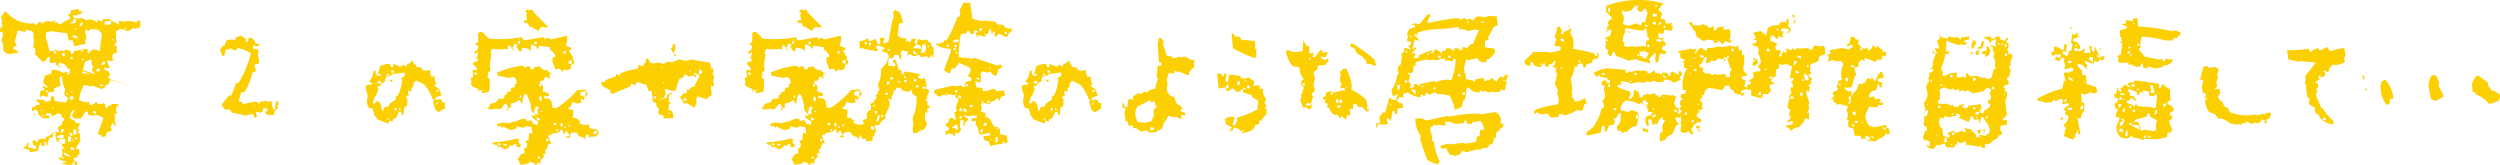 <svg xmlns="http://www.w3.org/2000/svg" viewBox="0 0 452.54 29.82"><defs><style>.cls-1{fill:#fccf00;}</style></defs><g id="レイヤー_2" data-name="レイヤー 2"><g id="レイヤー_1-2" data-name="レイヤー 1"><path class="cls-1" d="M12.16,29.82l-.84-.13.16-.28h.4v-.28a1.64,1.64,0,0,1-1.39-.56h.71l.12-.84L11.2,27h-.28l-.31.16.59-.28.56.12-.56-.68v-.28h.56l.12-.84-1-.13-.31.56h-.28l-.28-1.11.16-.44H9.65l-.15.84H8.94l-.41,1.4-1,.15v-.56H7.26l-.4,1.37-1.4.28-.15-.4-1.25-.41.69-.28.15-.56h.41L5,26.62l1.55.4v-.53L6,26.21l-.15-.71.55-.13v.28h.44L7,25.22l.71-.13.56.13v-.41l.56-.15.69-.56.71-.25.4.13V23.7L10.49,23l.71-.43.12-.69h.28v-.55h-.28L11,20.65l-.43-.15-1.11.56-.28-.56H8.38v.43h.56v.41l-1.12.12L7,20.78l-.28-.84-.56-.13v.28H5.87l-.13-.43.13-.28h.55V19h.71v-.44l-.43-.12L6.58,18h.28l1.24.13v.28h.56l.56-.28c-.09-.46.06-.74.43-.84l.28,1,2,.28.43-.81-.71-.56v-.43l.16-.56a5,5,0,0,1-.56-2.36h-.43v1l.15.69-1.14.4-.13.71H8.81l-.28,1-.71-.41-.56.41v-1l.15-.28H8V15.9H7.69v-.28H8l.56.28v-.28l-.71-.53v-.43l.28-1,1.12-.28.15-.71a2.67,2.67,0,0,1,2,.56l.84-.28-.12.56h.4l.15-1-.43-.13L12,11.89h-.28v-.28l-1-.28-.16.56.59.13-.28.15-.71-.43v-.41H9.78l-.69.13-.15-.41.15-.71H8.66l-.41.71-.56.13L6.3,9.78l.12-.4L6.3,8.69H6A5.58,5.58,0,0,0,6,6.46l.12-.41a1.51,1.51,0,0,0-1.52-.56v.28H4.34L3.22,5.49,2.67,7.57l.4.84c-.45-.1-.68,0-.68.41l.83.43v.28l-1.39.25-.71-.12L.56,9.1A2.85,2.85,0,0,0,.28,7.3l.28-1L.43,5.77H0V5.49l.15-.56H.43V4.5L.28,4.22l.15-.53L.15,3.13l.69-1h.28A5.86,5.86,0,0,0,6.3,4.22l.12.28H6.7l.16-.4.55-.16v.28h.28l.69-.4,1,.12.68-.25.56.69H11l.56-.44,1.12-.53V3h-.28V2.57l.43-.15V1.86l1.4-.28V2h.56v.41l-1.12.43-.43-.15v.43l.84.28.43-.15.68.15.44.28.4-.15a2.06,2.06,0,0,1,1.55.56l.13-.56.71.4.13-.4,1-.13,2,1.09V4.22l-.15-.4h.56l.28.12a3.54,3.54,0,0,1,2.38.16L25,3.69l.4.13V4.93l-1,.28-.28-.15-.59.43-.4.13-1.27-.41-.84.41L21,7.14l.13.43-.56.69h.56V9.53l-.69.25-.15.84h.28v.28l-.56.15-.56-.15v.43l.44,1h-.44l-.55-.13v.41l.71.28.4.83h-.4v.41h.28v.56l-.28.56-.44.15-.27.53-.56.16-1.53-.56-.43.12-1-.25L15,15.5v.28a6.49,6.49,0,0,0-.69,2.36l1.24.4.56-.12.15.56h.41l.84-.56.15.4h.56l.56-.12.28.12v.71h.4l.16-.43h.55v-.28h1.25v.28l-.41.28v.71l.13.28-.13.28h-.28v.28l.13.41-.13.4.28,1h-.28l-.15-.43h-.28l-.28.84.28.43-1,.41-.16.68-.68.15-.15-.43h-.56V24.1l1-2.76-1.27-.56-.56.15-1-.15v-.56h-.44l-.28.43-.55.81H13.43L13,20.93l.56-1h-.28a1.57,1.57,0,0,0-.56,1.52l.84.43.15.41h.69v.28l-.41.84h.41L14,24.1h.41l.15,1.27-.84,1.53.56.12.13.84-.41.28v.43h-.56l-.15.41.71.43v.41h-.56l.13-.56h-.28l-.28.56ZM6,20.78l.4-.28v.28Zm1.8-.69-.28-.28v.28Zm.43,1.09-.56-.53v.28Zm.13,5.16v-.69H8.1L8,26.34Zm4.9-16.68.15-.41,2.36-.43.16.43-.16.41h.28L16.63,9h.84l.56.28.43-3.2-.71-.71-1.4-.13-.13.28-.43.13V5.34h-.28l-.12.56.28.84-.28.68.12.56h-.4l-1.68.43V8.13l-.28-.83h-.71l-.28-1.25L9.22,5.62l-.56.28-.28-.13-.13.84q.4,1.36.69,2.64H9.5L10.05,9l.72.28.43-.15.4.15L11.76,9H12l.83.28v.53Zm-4.47,7-.43-.43v.56Zm1,3.05-.28-.28v.28Zm.43-10V9.25H9.78v.41Zm0-5.56V3.82H9.93V4.1Zm1.27,20.84v-.56h-.56l-.59.28v.28Zm-.16-1,.28-.56-.4-.13-.28.81Zm.28-13.76.16-.56-.44-.13-.12.53Zm0,18.48v-.28h-.28v.28Zm1-.28v-.28l-1-.56V28ZM12.44,17l-.4-.13v.28Zm.43,8.63v-.84l-.56-.15v1ZM13.71,4.1V3.41h-.43v.41l-.69.4h.69ZM13.28,18v-.56h-.56l-.13.56ZM13,24.66l.15-.4L12.59,24v.4Zm.15-13.89v-.43h-.43v.28Zm.28,16.41v-.41l-.56-.15-.15.4Zm-.15-10.57-.41-.15v.28ZM14,7V6.61l-.84-.28v.41Zm-.43,18.63-.41-.43v.28Zm.15-1.27.13-.4-.13-.56h-.43v1Zm.13-11.8-.41-.41,10.19,3.47ZM14,5.34l-.43-.28v.28Zm.13,19.75-.56-.28v.41Zm.71-20.44L15,4.1h-.28l-.41.68ZM15,9.38V9.1h-.28v.28Zm.15,1.52v-.28h-.28v.28Zm2.08,2.51-.56-.55v-.41l.28-.56h-.28l-.13-.84.13-.28h-.28l-1,.41c-.19.75-.38,1.44-.56,2.08Zm.15,7.24v-.43l-.56-.13v.28ZM18,12.86l.15-.41H17.9l-.43.13V13Zm.84,2.64-.69-.28v.4ZM19,11.61v-.43h-.43l-.28.56h.28Zm.4-7.11.71-.12V3.82H19l-.15.56Zm1.27,2.8L20.26,7V7.3Zm2.24-2.09-.28-.28-.15.41Z"/><path class="cls-1" d="M46.24,21.34,46,21.18l-.13-.53h-.28l-1.09.28L42,20.37l-.41-.56h-.84l-.53-.56v-.43l1.22-1.52h.4a10.39,10.39,0,0,0,.84-2.21l.53-.15a18.22,18.22,0,0,0,2.21-5.28,7.58,7.58,0,0,0-2.46-1l-.15.41h-.53l-.69-.41V9h-.28l-.41-.15-.28,1.24h-.4L39.81,9l.54-.71h.27l.41-1,1-.16.53.16.15-.56.94-.28.84.56v.55h.41L45,6.86h.43a1.35,1.35,0,0,1,.82,1l.68.13v.28l-.56.15-.28-.15-.25-.13v.69l.94.15v.41l-.13.56.28,1.11-.15.56c-.46-.1-.69,0-.69.41l.28.84-.68.28a12.37,12.37,0,0,1-1.37,3.47l-.69.13-.41,1.52.69.28v.28h.41a5.66,5.66,0,0,1,2.21-.4l.4.4.13-.4,1.09-.16.41.16.56-.16.27,1.4.41.15.13-1.39.43-.16v.56l-.15.43.15.41c-.56.1-.79.47-.69,1.12H48.29V20.5H48v-.41l.41.13v-.56l-.69-.13-.27.84h-.41l-.69-.15v.28l.16.56Zm0-2.09L46,19v.27Z"/><path class="cls-1" d="M70.31,22.4l-2.09-.84-.12-.4L67.82,21l-.41-1.4h-.56a1.92,1.92,0,0,1-.4-1.52l.12-.71-.4-1.55.15-.41,1-.15V15l-.44-.13v-.28a2.31,2.31,0,0,0,.69-1.67l.43-.16v.72h.41l.4-1.55,1.37-.41.44.13.12.43.41.13v-.56h.28l1,.43.69-.43v.28h.56v-.28l.81-.41V11h.28l.15.69h.41v.43l1,.13.13.43.56.12.81-.12L78,13.87h.28l.41-.13a1.71,1.71,0,0,0,.43,1.53h-.43v.28l.83.56.41,1.14-1.09.4v.44h.28l.25-.16.43.16.26-.16-.13.56.69.15-.13.56.13.41-.41.15-.84.56-.53-.43-.43-1.4.15-.56h-.28a7,7,0,0,0-1.52-2.66l-1.38-.69-.53.41v.56l-.43.43.15.56-.68-.15v.71l.25.15-.53.13-.15.43h.27v1l-.12.43-.41.13-.15,1.4h-.28l-.13-.56h-.4l-.56,1.12-.56.27V22l-.69-.16ZM69.47,20v-.56l.84-.15.28-.56,1-.68.13-.71H72a8.48,8.48,0,0,0,.81-2.95L72.64,14l.56-.15.13-.4-.13-.28h-.28l-2.08.28v.27l-.94.13-.28,1-.68.28v.41h-.56v.28l.12.28-.4,1.14a2.06,2.06,0,0,0-.56,1.52h.28l.28-.4h.4A1.87,1.87,0,0,1,69.06,20Zm-.53-6.3v-.27h-.72v.27Zm0,1.4v-.43h-.56v.43Zm1.65-1.55L70,13.31v.43Zm0,8-.44-.12v.28Zm.25-6.7-.41-.43h.28l.41.15Zm.43-1.67v-.44h-.43v.44ZM71.8,20v-.43h-.4V20Zm.84,0-.4-.56v.41Zm6.48-1.12.25-.55-.53.55Zm.25-2.26v-.4H79v.4Z"/><path class="cls-1" d="M87.27,16.89l-.13-.56h-.43v.28l-.25-.15.25-.28-1.22-.56-.28-.4.13-.28-.13-.84.41-.13v-.56l-.13-.71h.81v-.4l-.68-.69v-.28l.84-.28v-.43l-.56-.13h.4l.28-1H86.3l-.12.25H85.9v-.4L86.46,9l.12-.71L86,8l.56-.41V5.9l.69-.13L88.51,7a21.43,21.43,0,0,0,5.92-.28l.4.56h.28l3.18-.56.25.12v.28h.28V6.86h.43l.41.28,3-.68v1l-.28.84.84.28h.13V9.1H103v.28l.41.28v.28l.27.28v.55l.28.41-.15.43-.4.13-.13.71-.56.25-.56-.12-.41.4-.4-.53h-.41l-.43.13-.53-1.53.12-.71h.41v-.4l-.68-.84h-.28V8.54L97.6,8.26,97.32,9l-.15-.43-.41-.28L96.21,8l-.13.71.13.56a2.14,2.14,0,0,0-1.78-.56v.56H94l-.56-.84.28-.28-.56-.28-.4.84.4.41H92.9l-.53-.84h-.43V9.1l-.25-.28a7.68,7.68,0,0,1-2.62,0l-.28.71.13.41-.28,1.8.15.84-.15.4h-.28v.43l-.13.69.41.15v1.81l-.13.55Zm-1-3.35v-.4h-.4v.4Zm1.37,2.92-.25-.28v.28Zm6.61,13.36-.54-1,.54-.84.71-.28v-.27L94.83,27l.56-.4v-.56l-.28-.56.56-.13.13-1.27h.28l.28.16V24l-.15-1-1-.15-.53.28-1.12-.28-.13.43-1,.28L91,22.86v.28l-.68-.41v.41l-.41-.69L91,22.17l1,.13a11.55,11.55,0,0,0,2.61-.84l.69.16v.27h.28l.56-.15.4.71.84.13V22l-1-.68-.15-.41h.27l.41.13v-.28a1.79,1.79,0,0,1-.81-1.8l-.69-1.81L95,17a3.63,3.63,0,0,0-.44,1.68h-.27l-.13-.56h-.28a1.82,1.82,0,0,1-1.37.56l-.13.55h.41l-.84.41v.43l-.25-.15.25-.56-.25-.56h-.28l-.69.84-.43.15L90,19.66l-1.12.15-.69-.15.41-.41.15-.43,1-.28.53-.68h1V17.3l.44-.28.12-.41h.56l.13-.71.68-.12v-.56h.28v-.69l-.4-.56h-.44l-.53.13-2-.41-.16-.55a16.13,16.13,0,0,1,4.67-1.25l.56.41.13-.28h.56l.28.56h.4l.16-.41,1-.15a1.38,1.38,0,0,0,1.5.68V13l.69.28-.41.15v.69l.13.28L99.1,14l-.41-.15-.28.71-.68.13v.43l.56.41v1.11a1.49,1.49,0,0,1,1.09.41v.28l-.41.15-.43-.15v.56a1,1,0,0,1,1.25.4l.27,1.27h.69a17.33,17.33,0,0,0,3.71-3.2l1.52-.15.41.84-.69,1-.56-.15v.28l.15.4-.83.16-.82-.28-.27.68-.56.56.56.15h.4v1l-.13.4,1,.28v.28h.53l-.25.15v.41l1,.28.69-.13.13.69,1.37.28.28.68-.56.56H107l-.28.28-.13-.56-.43-.12-.41,1-.13-.41-.83-.27-.28-.56-.41-.13c-.54,0-.86.18-1,.53l.15.43h-.69v-.27H103v-.28l-.28-.56h-.41v.4H102l-.15-.68h-.4l-.28.43-1.37.25v.28h-.54v.28l.54,1.27h-.54l-.28,1h-.28v.56l.13.27h-.53V28l.25.28-.68.69v.71l-.54-.28-.15.41h-.41v-.28l-1-.28v.28l-.56.15Zm-3-2.8a1.17,1.17,0,0,0-1.21-.4v-.41H89.6l-.4-.15v-.28a20.59,20.59,0,0,0,4.26-.69l.69.13-.28.15v.41l.41.43-.13.41h-.69l.13-.41-.53-.15-.16.28h-.68v.28l-.69.4Zm-.68-.68v-.41h-.41v.28Zm1.12,0v-.28h-.56v.28ZM94.15,7.85V7.42h-.28L93.74,8Zm.13-.55L94,7V7.3Zm0,10.43.15-.43h-.28l-.13.43ZM97.45,5.62l-1.37-.84-.28.15-.13-.71-.84-.12V3.69h.56V3.41l-.15-.56.15-.56L95,2l.53-.28.41.13.43-.13.28.56,2.61,2.64H97.86Zm-.13,15.16v-.84l.28-.56L97,19.25l-.4,1.25ZM97.17,8V7.57h-.41V8Zm.56,13.76v-.28l-.56-.28v.56Zm0,7v-.41h-.41v.28Zm.13-13.08.15-.4H97.6v.4Zm.27,2.52L98,17.45h-.28l-.13.41.13.4Zm.16,1.95-.43-.15v.28Zm1,5.41v-.41h-.43v.41Zm1.37-2.92v-.41h-.43v.41Zm.28,1.12.13-.41h-.28l-.13.41Zm.81-.84.13-.56-.4-.13v.69Zm.69-13.2V9.25H102v.41Zm0,13.48v-.28h-.28v.28Zm1-11.53.12-.71H103l-.15.43Zm-.13,11.12-.28-.28-.15.41Zm2.61-5,.13-1.27h-.41l-.55.15v.69h.4ZM108,24.26V23.7h-.41l-.28.56Z"/><path class="cls-1" d="M120.12,21.46v-.53l-.94-.28v-.56l.13-.43-.41-.28-.15-.84h-.53l-.28-2.08h-.53L117,15.37l-1.77-.56-.13.56h-.28l-.53-.28-.15.53L110.83,17l-.28-.13-.13-.56-.83-.43-.54-.28-.28-.68.82-.13v-.28l1.93-.71v-.41l.68.28.13-.43a16.17,16.17,0,0,1,3.15-.81l.12-.71.84.28.13-.56h.28l.12-.84h.28l.56.84h.94l.43-.13.94.28a1.47,1.47,0,0,1,1.09-.43l.44.15,1.22-.56,1.24.28,1.22-.28a18.49,18.49,0,0,0,3.15.56l.28,1.12h.4L129,13.54l.25.15V14l-.13.41.13,1.24-.53-.12v.56l.12,1.11-.81.56V18l-1.78-.56L126,18l.13.41-.41,1.11-1.62-1L124,19,123,17.45h.4c.09-.47.4-.66.94-.56v-.71h.28l.28.15V15.9l.81-.28.16-.4.81-1.53-1-.55v.4H126V14h-.28v-.28h-.4l-.54.13-.83-.41-.28.56-.66.28a11.28,11.28,0,0,0-.69,2.08l-.43.13-1.5-.4v.4l.15.43-.43.84h.56l.13-.71.84-.28V17l-.56.15v1.37h.28v.28h-.28L121,19.94l.69.15.25,1.25Zm-1.37-3.6v-.41h-.4v.28Zm.15-1.12-.28-.13v.28Zm.82,1.4-.28-.28v.28ZM120,12.3l-.28-.28v.28Zm.28,5.56-.41-.13V18Zm0-2.77-.28-.28v.28Zm.93,5.56v-.43l-.25.43Zm1-10.43-.81-1.53h.28l.12-.71h.41V9.1l-.28.56.56.4Zm2.06,8v-.4h-.56v.4Zm.81-5.28-.26-.28V13Zm1.93.43.13-.55-.54-.28-.15.83Z"/><path class="cls-1" d="M136.86,16.89l-.13-.56h-.43v.28l-.26-.15.26-.28-1.22-.56-.28-.4.13-.28-.13-.84.41-.13v-.56l-.13-.71h.81v-.4l-.68-.69v-.28l.83-.28v-.43l-.56-.13h.41l.28-1h-.28l-.13.25h-.28v-.4L136,9l.13-.71L135.61,8l.56-.41V5.9l.69-.13L138.1,7A21.45,21.45,0,0,0,144,6.74l.4.56h.28l3.17-.56.26.12v.28h.28V6.86h.43l.41.28,3-.68v1l-.28.84.84.28H153V9.1h-.4v.28l.4.28v.28l.28.28v.55l.28.41-.15.43-.41.13-.12.71-.56.25-.56-.12-.41.4-.4-.53h-.41l-.43.13-.53-1.53.12-.71h.41v-.4l-.69-.84h-.28V8.54l-1.9-.28-.28.71-.15-.43-.41-.28L145.79,8l-.12.71.12.56A2.11,2.11,0,0,0,144,8.69v.56h-.41l-.56-.84.28-.28-.56-.28-.4.84.4.41h-.28L142,8.26h-.43V9.1l-.26-.28a7.63,7.63,0,0,1-2.61,0l-.28.71.13.41-.28,1.8.15.84-.15.4H138v.43l-.13.69.41.15v1.81l-.13.55Zm-1-3.35v-.4h-.41v.4Zm1.37,2.92-.25-.28v.28Zm6.6,13.36-.53-1,.53-.84.71-.28v-.27l-.15-.44.56-.4v-.56l-.28-.56.56-.13.13-1.27h.28l.28.16V24l-.16-1-1-.15-.54.28-1.11-.28-.13.43-1,.28-1.53-.71v.28l-.68-.41v.41l-.41-.69,1.09-.28,1,.13a11.55,11.55,0,0,0,2.61-.84l.69.16v.27h.28l.56-.15.4.71.84.13V22l-1-.68-.16-.41h.28l.41.13v-.28a1.76,1.76,0,0,1-.81-1.8L145,17.17l-.41-.15a3.74,3.74,0,0,0-.43,1.68h-.28l-.12-.56h-.28a1.84,1.84,0,0,1-1.37.56l-.13.55h.41l-.84.41v.43l-.26-.15.26-.56-.26-.56H141l-.68.84-.43.15-.26-.15-1.11.15-.69-.15.41-.41.15-.43,1-.28.54-.68h1V17.3l.43-.28.13-.41H142l.13-.71.68-.12v-.56h.28v-.69l-.41-.56h-.43l-.53.13-2.06-.41-.15-.55a16,16,0,0,1,4.67-1.25l.56.41.13-.28h.56l.28.56h.4l.15-.41,1-.15a1.37,1.37,0,0,0,1.5.68V13l.68.28-.4.15v.69l.12.28-.4-.41-.41-.15-.28.71-.68.13v.43l.55.41v1.11A1.49,1.49,0,0,1,149,17v.28l-.41.15-.43-.15v.56a.94.94,0,0,1,1.24.4l.28,1.27h.69a17.28,17.28,0,0,0,3.7-3.2l1.53-.15.4.84-.68,1-.56-.15v.28l.15.4-.84.16-.81-.28-.28.68-.56.56.56.15h.41v1l-.13.4,1,.28v.28h.53l-.25.15v.41l1,.28.69-.13.12.69,1.37.28.28.68-.55.56h-.82l-.28.28-.12-.56-.43-.12-.41,1-.13-.41-.84-.27L154,24l-.4-.13c-.54,0-.86.18-1,.53l.16.43h-.69v-.27h.41v-.28l-.28-.56h-.41v.4h-.28l-.15-.68H151l-.28.43-1.37.25v.28h-.53v.28l.53,1.27h-.53l-.28,1h-.28v.56l.13.27h-.54V28l.26.28-.69.69v.71l-.53-.28-.15.41h-.41v-.28l-1-.28v.28l-.56.15Zm-3-2.8a1.18,1.18,0,0,0-1.22-.4v-.41h-.43l-.4-.15v-.28a20.59,20.59,0,0,0,4.26-.69l.69.13-.28.15v.41l.4.43-.12.41h-.69l.13-.41-.54-.15-.15.28h-.68v.28l-.69.4Zm-.68-.68v-.41h-.41v.28Zm1.11,0v-.28h-.56v.28Zm2.47-18.49V7.42h-.28l-.13.56Zm.12-.55L143.61,7V7.3Zm0,10.43.16-.43h-.28l-.13.43ZM147,5.62l-1.37-.84-.28.15-.13-.71-.84-.12V3.69H145V3.41l-.15-.56.15-.56L144.57,2l.54-.28.4.13.44-.13.27.56,2.62,2.64h-1.4Zm-.13,15.16v-.84l.28-.56-.56-.13-.41,1.25ZM146.76,8V7.57h-.41V8Zm.56,13.76v-.28l-.56-.28v.56Zm0,7v-.41h-.41v.28Zm.12-13.08.16-.4h-.41v.4Zm.28,2.52-.12-.69h-.28l-.13.41.13.4Zm.15,1.95-.43-.15v.28Zm1,5.41v-.41h-.43v.41Zm1.37-2.92v-.41h-.43v.41Zm.28,1.12.13-.41h-.28l-.13.41Zm.81-.84.13-.56-.41-.13v.69ZM152,9.66V9.25h-.41v.41Zm0,13.48v-.28h-.28v.28Zm1-11.53.13-.71h-.53l-.16.43Zm-.12,11.12-.28-.28-.16.41Zm2.61-5,.13-1.27h-.41l-.56.15v.69H155Zm2.18,6.53V23.7h-.4l-.28.56Z"/><path class="cls-1" d="M157.5,25.93V25.5h-.28l-.41.15-.12-.56h-.28l-.28.13-.43-1,.15-.41L155.7,23l.83-.71h-.28v-.56l.69-.28v-.53l-.13-.28.56-.71h.28v-.69l-.15-.43.68-.28.16-.53h.28v-.56l-.16-.28.43-.15v-.56h.28v-.28l-.28-.81a4.84,4.84,0,0,0,.56-2.79l1.09-1.25.16-.71.25-.4-.41-.69c-.55,0-.87-.19-1-.56h.56V8.69a2.8,2.8,0,0,0-1.52-.43v.28l.4.71A11.88,11.88,0,0,1,156,8.69l-.4.13V7.42a2,2,0,0,0,1.52-.56l.13.56h.43l.81-.4.43,1h.41V7.3l-.13-.44h1l-.43,1H160l.83-.28.69-3.88.28-.56-.13-1,.54-.41V2l.55.13a5.37,5.37,0,0,1,.69,2l-.69.12-.28,2.11a1.51,1.51,0,0,0,1.53.53v.56l.84.15L165,7h.71V7.3l-.15.55H166l.13-.71h.41l.43.16.81-.16.43.56h.28l.26.84H169v1.68l-.27.12V9.78l-.54.71h-.28v-.27h-.28l-1,.12-.15-.4h-.28l-.69.28-.84-.44-.53.28.28-.68-1.12-.28-.28.56.16.4-.16.84.16.43-.56-1.39h-.69l-.28.55-.84.13v1.27l1.25.13v-.56l-.41-.13V10.9l.41-.13a6.37,6.37,0,0,1,.56,1.81l.56.12v.71h.4l.13-.43h.43l2.34.43v.28h-.28v.41l.83.28.16-.56.53,1.27-.13,1,.56.12v.56a1.14,1.14,0,0,0-.28,1.12h-.28v.4h.28v.84h.41v.43h-.41v.84h-.43v1.37a.69.69,0,0,1,.28.84l-.41.84-1,.28-.15.28-.82.12-.15-1,.15-.56-.15-1.24a7.54,7.54,0,0,0,.71-3.89l-.71-.43-.12-.69h-.28l-.16.28h-.4l-1-.28-.12-.43h-.84l-.15.43-.41.13V17a.9.9,0,0,0-.28,1h-.28l-.41-.15a1.94,1.94,0,0,1,.28,1.39l-.83,1.68.15.41-.84.68-.28.56-.84.15v.41l.28.71h-.28l-.12.81h-.28v.84h-.41Zm-1-1.55-.4-.4v.28ZM156.94,8V7.7l-.41-.13V8Zm.71.15V7.7h-.28l-.15.56Zm.53,15.44v-.71h-.53v.43Zm.16-4.32V19h-.28v.27Zm.4,1.4v-.56h-.4v.41Zm.28,1.24.28-1h-.41L158.62,22Zm.84-.71v-.4h-.28l-.13.4Zm.84-4v-.43h-.43v.43Zm.25-2,.15-.41h-.56v.56Zm.15-6V9l-.4-.15V9.1Zm.56,5.13V14h-.56v.41Zm1.53.71-.72-.43v.28Zm1-.84-.56-.56v.41Zm-.15.69.15-.41h-.43l-.13.41Zm1.95-5V9.66l-.71-.56v.56Zm.69-1V8.26L165.8,8v.28l-.41.15v.28Zm-.84,5.84v-.43h-.41v.43Zm.41,1.09v-.4h-.41v.4Zm1.24-6.37.15-1-.15-.41H167l-.27,1.53Zm0,6.65v-.4H167v.28Zm0-8.2V7.7L167.2,8Zm.71.56V8.26h-.28v.28Zm11.05,18-.26-.84-.83-.28-.16-.71,1.25-.12V24.1h-.41l-1.52.28-.41-1.52-.28-.13v-.84h-.28l-.4.13-.16-.56,1-.12v-.41h-1l-.55.13-.69-.28v.28l.69.4v.28l-.54.43v.56h-.28v-1h-.56l-.12,1.12.25.71-.68.69V24H173l-.13.56h-.28l-.13-.28-.83-.16-.16.28h-.28V23.7l.56-.13v-.43l-.56-.41v-.28l.56-.43v-.56l.56-.12.69.4v-.4l-.28-1,.43-.15v-.28l-.15-.41.55-1.67-.55-.13V17.3L171.46,17v.28l-1-.13v.28h-.81l-.16-.43-.4-.13v-.56l3.45-.83.41.12,1.24-.12v.28h.43v-.56l.28-.41.81-.15.16-.41-.71-.56a1.17,1.17,0,0,0,.43-1.39l-2.09-1v.28l-.68.84h-.56l-.28.81h-.4l-.69-.56,1.24-3.32L172,8.82a4.67,4.67,0,0,1-2.49-.69V7.85h.28l.41.13V7.7h.56l.15-.4h.41a17.54,17.54,0,0,0,1.93-4.17L173.7,3l.12-.69-.12-.43.68-1.37h1.25l.4,2.92,1.81.41.4-.13,2,.25.25.44,1.12.12a1.17,1.17,0,0,0,1.52.56v.56l-.4.28-.44.71h-.4l-1.12-.56-.53.69L180,6.18l.16-.41h-.43v.28h-.28V5.34h-.41l-.13.71-.43.13-.13.43h-.27l-1-.28v.28h-.28l-.15-.71H177V5.62l-.56-.13-.25.69h-.28l-.28-.13-.16-.43h-.4l-.13.43-1,.13a21.73,21.73,0,0,0-.41,4.16l2.49.28.41-.13,4.16,1.4.56-.28.13.41h.41l-1,.56-.28,1.11H180l-.55-.43V13h-.28l-.41.16-1-.28-.28.55.12.69-.12.84-1-.28.28,1.12,1.09.12v.56h.84l1-.4.55.12v.28h.28l1.25-.13.12,1-.68.15-.41,1c.09-.46-.06-.69-.43-.69l-.41.53a.65.65,0,0,0-.83.56l-1-.28-.56.16V19l.16.68-.28.43,1,.41-.13.56.82.4L180,23h.69v.28H181v1l1.24.28.16,1.24-.44.15-.4-.43-.13.56A6.09,6.09,0,0,0,179.21,26.49ZM171.46,17l-.28-.28V17Zm.28-8.48V8.13h-.4v.28Zm1.68,14.88-.15-.84H173l-.69.56.69.15v.28ZM172.86,7.7l.68-.13V7.14H173l-.41.16v.4ZM173,9.1V8.69h-.41V9.1Zm.15-.56V8.13h-.28l-.15.41Zm.13,8.2v-.41h-.41v.41Zm-.13.56-.28-.28v.28Zm.13-7.64V9.38H173v.28Zm.68,8.2V17.3h-.53v.28Zm.15,2.36v-.41l-.15-.43-.41.56Zm0,1.24v-.4h-.4v.4Zm.84-1.09v-.56l-.56-.28v.56Zm.26-4.75v-.4h-.41v.4Zm.55-4.44-.28-.28v.28Zm.28,8.2V19h-.4l-.16.4Zm1.25-4.85v-.28l-.56-.28v.28Zm.4-9,.16-.43h-.56v.56Zm.16,18.36.12-.43-.4-.13-.13.69Zm.12-5.31v-.28h-.28v.28Zm.56,4.19.15-.43-.43-.13-.28.56Zm-.13-16.55-.27-.28v.28Zm.69,12.36v-.4h-.28l-.13.4Zm.41-6-.41-.41v.28Zm0,12.79-.28-.28v.28Zm1.11.28v-.84h-.4v1Zm.13-2.23-.41-.28v.28Zm1.52-17.24V5.77h-.4v.41Z"/><path class="cls-1" d="M189.08,22.4,187,21.56l-.13-.4L186.6,21l-.41-1.4h-.56a2,2,0,0,1-.41-1.52l.13-.71-.4-1.55.15-.41,1-.15V15l-.43-.13v-.28a2.31,2.31,0,0,0,.69-1.67l.43-.16v.72h.4l.41-1.55,1.37-.41.43.13.13.43.41.13v-.56h.28l1,.43.69-.43v.28h.55v-.28l.82-.41V11h.28l.15.69H194v.43l1,.13.13.43.56.12.81-.12.28,1.24h.28l.4-.13a1.74,1.74,0,0,0,.43,1.53h-.43v.28l.84.56.41,1.14-1.09.4v.44h.27l.26-.16.43.16.25-.16-.12.56.68.15-.12.56.12.41-.4.15-.84.56-.53-.43-.44-1.4.16-.56h-.28a6.89,6.89,0,0,0-1.53-2.66l-1.37-.69-.53.41v.56l-.43.43.15.56-.69-.15v.71l.26.15-.54.13-.15.43h.28v1l-.13.43-.4.13-.15,1.4h-.28l-.13-.56H191l-.55,1.12-.56.27V22l-.69-.16ZM188.25,20v-.56l.83-.15.28-.56,1-.68.13-.71h.27a8.28,8.28,0,0,0,.82-2.95l-.13-.41.56-.15.13-.4-.13-.28h-.28l-2.08.28v.27l-.94.13-.28,1-.69.28v.41h-.56v.28l.13.28-.41,1.14a2.06,2.06,0,0,0-.55,1.52h.28l.27-.4h.41a1.9,1.9,0,0,1,.56,1.67Zm-.54-6.3v-.27H187v.27Zm0,1.4v-.43h-.56v.43Zm1.65-1.55-.56-.28v.43Zm0,8-.43-.12v.28Zm.26-6.7-.41-.43h.28l.41.15Zm.43-1.67v-.44h-.43v.44Zm.53,6.85v-.43h-.4V20Zm.84,0-.41-.56v.41Zm6.47-1.12.26-.55-.53.55Zm.26-2.26v-.4h-.41v.4Z"/><path class="cls-1" d="M206.63,23.85l-1.09-.71-.43.15v-.56h-.82l-.15-.71-.41-.13-.15-1.52.15-.84h-.55V18.7h.28v.55l.68.13V18.14l.43-.28.54.28v-.69l1.11-.71V17h.28l.69-.41.56.13.28-.41,1.09-.27.15-.84.28-.84-.15-.56.15-1.93h.68v-.56h-.43L209.55,8l.25-1.12h.43l.41.71-.13.41.69,2.08,1,.16v.27h.56l.69-.27.4.12.72-.12.68.4.56.28.41-.13v.28l-.13.41.13.71a1.54,1.54,0,0,0-1,1.37h-.41l-1.52-.68v.28l-.71-.44v.56h-.41l-.55-.12-.41,1.11.13,1-.13.68a1.75,1.75,0,0,0,.68,1.4l.69.28.28.84.43.56.41.12.4.56-.4.15v.28l.84.28v.41h-.72v.28l.16.4h-.28l-.84-.4-.28.12-1.09-.25-.56,1a1.1,1.1,0,0,0-.41,1,2.79,2.79,0,0,1-2.48,1,.83.83,0,0,0-1-.28Zm1.93-2v-.55h.28v-1.4l.71-.84h-.28l-.28.15.13-.43-.13-.4h-.28l-.41.12v-.28H208L206.5,19l-.56.27a2.28,2.28,0,0,0-.4,1.81l.4,1,1.53.15Zm.28,1.68v-.43L208.3,23l-.15.56Zm1.95-1.95-.28-.28v.28Z"/><path class="cls-1" d="M222.52,24.08l.16-.69.25-.15V23l-1.09-.56v-.68h-.28a1.9,1.9,0,0,1,1.93-.56l-.41,1.4.41.12a1.46,1.46,0,0,0,.4-1.39,19.48,19.48,0,0,0,3.74-1.53l.12-1.55-1.09-.68-.15-.43a5.94,5.94,0,0,1-1.5-.44v-.55h-.28l-.28.43h-.68l-.56-.56-.53.13v.28H222l-.15-.56h-.41l-.84.15-.28-2.67h.84v.43h.41v-.43H222l-.15,1.4.4.15.28-1.39h.28l1.78.27v.41h1L226,14l1,.69v.43l-.15.41h.41l.68-.13.15.69h.56a2.06,2.06,0,0,0,.53,1.82l-.27.71.43.69H229v.28l.28.15v.84l-.84,1v.28l-.41-.12-.15.68-.68.28a1.63,1.63,0,0,1-1.1,1.12l-1.24.28a1.67,1.67,0,0,0-1.5-1l-.28.56h-.4ZM222.4,16V15.7l-.16-.56-.53.84Zm4.8-5.46a21.91,21.91,0,0,1-4-1.8l-.28-2.67h.28l.43.56h.69l.53.71.43-.15,1.91.28V8.84h.27l-.12.56.12.43Zm-2.75,4.75v-.56h-.4l-.16.71Zm.69,8.53v-.28h-.28v.28Zm.28-7.54V16l-.41-.15v.28Zm.28-1.55-.41-.41v.28Zm.53,1.27V15.7l-.13-.28h-.28l-.12.56Z"/><path class="cls-1" d="M237,19.81l-.68-.43-.41.15-.56-1.39.28-.69L235.5,17l.28-.13v-.43l.28-.56-.56-.53.15-.84h.28v-.28a3.16,3.16,0,0,1-.69-2.08L234,12a5.85,5.85,0,0,1-1.24-2.77l.4-.15a3.16,3.16,0,0,0,1.93.28l.69-.13.15-1.95.56,1,.53.15V9.66h.43l.41-.13-.28.81H238l1-1.24h.4v.43h.28l.28-.15.41.15-.41.81h-.43l-.41-.12v.27l.69.41.56-.28.15.56-.43.15-.13.41-1.4.15-.12.69-.56.4-.13.28.28.84-.28,1.4.28.68-.15.43-.41.28v.41h.28l-.43,1.4.15.4-.15.56Zm-.81-4.31v-.41h-.43v.41Zm1.09,3.6v-.4h-.81l-.15.4Zm-.13-8.33.13-.28H237l-.13.28Zm5.54,10.85-.56-.84h-.69l-.55-.56-.28-.69-.41-.15.13-.56-.56-.28.15-.53h-.43v-.43l.43-.13.13-.71,1-.28v.28h.56l1.4-.41.4.13V15.9h-.27l-.41.16-.15-.56h.28v-.28a1.54,1.54,0,0,1-.28-1.25l.15-.43-.28-.56.41-.12c.1-.38.38-.51.83-.41a8,8,0,0,1,1,3.33l-.13.4A11.71,11.71,0,0,1,247.25,18l.16.69.12.4-.12.71h.4v.28l-.4.13-.84-.84h-.69l-.4-.56H245l-.12,1-.56-.15v.56l.15.56-.71.15v.69l-.68-.28v-.28h-.41v.56Zm-1.52-4.45v-.43h-.28v.43Zm1.09,1.53V18h-.41v.53Zm.56.55-.56-.27-.28.55h.28Zm0-.55.15-.56-.43-.13-.13.53ZM244,15.9l-.28-.28v.28Zm4.7-4a1.43,1.43,0,0,0-1.24-.28l-.28-.84-.41-.15v-.28l-1.12-.68-.56-1-.68-.28V8l.41-.13a29.41,29.41,0,0,1,4,2.92l.28,1Z"/><path class="cls-1" d="M249.11,23.29v-1h.68V22l-.12-.84.68-.81h.41l.68-2.51.41-.13V18l.81.13.41-1.12-.94.43-.28-1.12a5.12,5.12,0,0,0,1-2.51l.41-.84h-.28V12.7l.13-.68.4-.28.28-1.4-.12-.68.53-.28V8.69h.28l.84.28V8.69l-.43-.28L255.4,8V7.57l-.68-.15V7.14l.13-.4-.13-.69.4-.84,1-.28V4.5h-.81l.81-.28.81.16,1.5-1.81h.43v.28l-.56,1.25h.56a41.56,41.56,0,0,1,5.05-.84l.56.28.54-.28.56.28.53-.13.68.28a1,1,0,0,1,.69-.71H268l.81.15.81-.28.84.13.41-.13.28,1.65-.84.43-.53,1.12-.41.69.13.4-.69.28V8.54l1.78.28v.71l-.41.53-.56.56-.53.15v.41l-.69.15-.81-.43v-.28a3.25,3.25,0,0,0-1.65.28l-.56-.13-.4,1.68.15.41-.15.28.28.12.12,1.12a3.44,3.44,0,0,1,1.65.43v-.43l1.5-.28.15.56h.41v-.41l.13.28h.28l.55-.43.82.71.68-1,.54.28.43-.56h.4v.28l-.4,1.12h.4a1.48,1.48,0,0,0-.4,1.39h-.28l-.56-.15-.13.43-1.09.13-.41-.13-.68.13-.56-.28-.41.15-.55-.28v.41h-.41l-1-.28-.53-.56h-.4L265.38,17l-.25,1.12-.28.12-.28,1.12-1.22.56a6,6,0,0,0-1-2.64L260.61,17l-.41.15v-.28h-.28l-.28-.15-.81.43-.68-.43-.16.56-.4.15v-.28h-.41v.41a3.42,3.42,0,0,1-2.33-.84L254,17v.28l.13.43-.25-.15h-.56l-.13.43h-.41c.27.54.64.77,1.1.69l.12.83-1,.13-.13,1h-.4v-.56h-.41l-.28,1.8-.41-.43H251v.28l.28.71-.68.13-1.1-.13ZM251.85,19l-.28-.28V19Zm1.5-2.92.12-.69h-.53v.81Zm.12.4-.25-.28v.28Zm1.25-1.52v-.41h-.41v.41Zm0-5.41V9.25h-.28v.28Zm.56,4v-.28l-.43-.12v.27Zm.66,2.24v-.56h.56l.4.4.15-.4,2.47-.56.68.28v-.28l1.78-.28.69.15a9.54,9.54,0,0,0,.81-3.91h-.41v.43h-.56l-.4-.15-.41.15-.15-.43H261l-1,.28-.68-.13-.41.13-.69-.13-1.9.41-.15.43.4.13.43-.13-.55.13-.56.15-.13,1.25h-.41l-.4,1.67.4.28v.41l-.12.4Zm-.26-8.92-.56-.53v.28Zm1.1,3.63v-.27l.12-.28.41-.16L259.37,9l-.41.56h.41l.4-.56h.28l1,.69V9.1l.53.15.15-.43.41-.13.4.13.56.43.28-.56.53.13V8.54l-.12-.28.4.84h.28L264.7,9V8.54H265l.56.15.68-.71h.41a20.22,20.22,0,0,1,1.09-2.49L267,5.34l-1.22.28a2.53,2.53,0,0,0-1.65-.28V4.93h-.4a31,31,0,0,1-3.63.35,12.19,12.19,0,0,0-3.51.62v.43h.28l-.4.13V6.18h-.41v.28l.69.56.12.4-.81-.28-.28,1.27-.13.56.54-.43.15.28-.84.84h.69v.28l-.28.55Zm-.56,6.68v-.84l-.69-.27v.27Zm4,12.65L258.4,29a30.39,30.39,0,0,1-1.35-4l.13-.4a5.34,5.34,0,0,1-1-3.08l1-.12,1.09.4,3.71-.81.41.13a25.3,25.3,0,0,1,5.33-.56l.4.15,2.47-.43a1.57,1.57,0,0,1,1,2l.54.13v.43L270.87,24l-.13,1h-.28l-.28,1-.68.28-.13.41-1.09.15-.16.25a3,3,0,0,0-1.77.28l-.41-.12v.28h-.56l-.68-.28-.41.68-.94.28-1-.28-.56-1.09h-.28l-.53.13-.28-.56,1.37-.41.4.13,2.34-.28.41.15,1.9-.28.28-1,.41-.12.15-1.12h.68v-.28L268.12,22l-.4-.13-.81.28-.44-.15v.43h-.81l-.28-.56H265v.41l-1.5.15L262.23,22l-.68.15.15.56h-.56l-.68-.15-.41.15-.53-.15-.15.28L259,23l-.13.41.41,1.52-.15.56.43.15a13,13,0,0,0,1.09,3.76l-.41.13Zm-2.33-14.2-.56-.12v.28Zm.81-5.68V9.66h-.28v.28Zm1.09,6.24v-.56l-.4.44Zm1-5.69v-.43h-.41v.43Zm1.77,0v-.43h-.4v.43Zm1.78,3.33v-.41h-.41v.41Zm.84,3.35v-.43h-.43v.43Zm.68-13.07V3.82h-.27V4.1Zm3,0-.69-.28V4.1Zm3.71,10.43-.43-.15v.28Z"/><path class="cls-1" d="M280.92,21.29l-.56-.28V20.6h-.68l-.69.13-.84-.41-.15.28h-.28v-.43l.15-.28a19.88,19.88,0,0,1,4.14-1l.16-.83-.28-1.27.12-.43-.53-1.12.41-2.08h-.28v-.44l.12-.4-.81-.28.41-.15.28-.84h-.28l-.41.56h-.56v.43h-.68v-.56h-.28l-.56.69-1.12-.28-.25-.56-.43-.13v.69h-.41l-.56-.28-.12-.56L277.6,9.4h2.48l.41.16,2-.44V8.44l-1.12-.15.4-1.4h-.4l.56-2,.4-.12.16.28.27.55-.27.56h.4l.28-.43,1-.4V4.81h-.56l.43-.16.4.72-.27.68h.27v.56h.28l.13,1.55-.13.68a29.25,29.25,0,0,1,3.86.84l.16.43h.4V9.56h.28v.27l-.13.69-1,.28-.12.56-1,.28-.15.56h-.41l-.12-.69H286l-.41.13v.43h-.56a6.39,6.39,0,0,1-.69,2.23l.28,1.68-.15.68.15.59-.15.4h.28l.28.72h.56l1.37-.56.28,1.11-.41-.15-.4,1.27H286l-.54-.15a6.17,6.17,0,0,1-2.23,1l-.54-.28-.55.13v.43ZM279,11.79v-.28h-.28v.28Zm4.14-4.19L283,7h-.53v.28Zm-.41,4.88V12.2h-.27v.28Zm3.46-1.25-.43-.43v.56Zm14.37,14.4a3.19,3.19,0,0,1,0-1.68H301a2.66,2.66,0,0,1,.41-2.23H301v-.43h-.28a1.7,1.7,0,0,0-.71,1.39l-.13-.28h-.28l-.4.28-.28-1-.28-.16-.28.16v.4l.15.56-.43.15-.28-1,.15-.68,1-.28.13-.56h-.69l-.41-1.4h-.56v-.28h-.27l-.41.28a7.24,7.24,0,0,0-2.36-.71,1.86,1.86,0,0,0-1,1.83l1.53.28L295,20h.71l.69.28.28.84-.43,1.67a2.19,2.19,0,0,0-1.65,1l-.84.15v.28l-.41-.56h-.56l-.12-.84a1.49,1.49,0,0,0,.68-1.54l.13-.69-.41-.15-.55,1h-.41v.4h.28l-.28.72-.84.12-.41,1-.4.13v-1H290L289.76,24l-2.49.56-.13-.56,1.25-1a9.52,9.52,0,0,0,1.52-3.35c.37-.08.51-.36.41-.84l-.28-.56a1.21,1.21,0,0,0,.43-1.39l-.15-.56.15-.71-.56-.28V15l.28-.41h.41l.27.13V15h.56v-.41l-.43-.15v-.28l-1.37-.28-.15-.4-.26.4H289l-.56-.68a6.26,6.26,0,0,1,2.61-.84l3.2.28v.56h.41l.28-.44V13h.28l1.24-.28.56.16.4-.16.69.16.15.4h.41l.84-.56.12.44.69.12V13l.15.44h.41v-.28h.68l.28.12.16.43h.4c-.08-.47,0-.71.41-.71l1,.56.15-.68h.28l.28.56L304,14l.28.41L303,15a2.1,2.1,0,0,0-1.81-.56l-.12.43H300l-.53-.28-.84.28-.41-.15-.71.28-1.09-.13-1.24.28a3.09,3.09,0,0,0-1.68-.43l-.13.43h.56l-1.12.28v.28a8.06,8.06,0,0,0,2.21.84l.16.56-.44.71h.56a1.72,1.72,0,0,0,.43-1.55l.82.28.28,1,.4.12.28-.55.43.15V17h.28l.54.13.71-.28.28.43h.4v.28h.41l.28-.43h.4l1.25.15.43-.15v.28h.56L303,18.64l.43.84.53.13-.28.84.56.28-.13.56h-.28l-.4-.13-.15.4.28.56.4.28-.53.28-.71,1.55-1,.56-.12.41Zm-10.08-12v-.4H290v.28Zm8.28-2.23a8.39,8.39,0,0,1-2.62-.69l-1.4.28a10.58,10.58,0,0,0-2.2-.84l-.28-.71h-.41l-.13.71h-.43V9.83H291V9.56l.15-.44-.55-.4V8.44l.12-.56-.25-1,1-.41.28-1-.43-.12-.68.55V5.64h.27V4.81h.28V4.53L291,4.1l.43-.56h.28V3.11l-1-1V1.43l.15-.41A16.5,16.5,0,0,1,301,.59l.13.56V.87h-.28l-.69,1,.41.13v.28h.28v.28l-.28.84.84.15.12.71h.56l.56-.15-.15.55h.28v.28l-.13.56h-.84l-.56-.12-.12.68h-1l.13.84h.43l.41-.13V7l-.13.28.53.56v.41l-.53.15-.15.56.84.4-.28.43H301l-.43-.15-.28.71c.1.56-.08.88-.53,1l-.16-.69.16-1h-.28a6.06,6.06,0,0,1-1,1Zm-7.6-4-.55-.56v.56Zm.28-5.18V1.43h-.28L291,2Zm0,13.56v-.56h-.28l-.15.41Zm1.1,4.19v-.41h-.41v.41ZM297.1,4.65l.12-.68h.28l.28.13.43-1.68-.28-.84h-.28l-.43.56h-.4l-.41-.28V1.43l.13-.41H296l-.69.84-1,.28-.69-.28v.56a1.53,1.53,0,0,1,.28,1.24l-.15.72,1,.27,1.4-.4Zm.83,3.79V8l.13-.69h.43V6.89l-.43-.41.28-.43h-.28V5.21h-.41v.28h-1.11l-2.21-.4-.28.55,1.24.13-.28.15-.68-.28a2.5,2.5,0,0,0-.56,2h.28v.28l-.13.41,1,.15.4-.15.43.15,1.65-.15Zm-2.36,6.27-.56-.13v.28Zm.69-1.12v-.4h-.41v.4Zm.28,7.57v-.28h-.41v.56h.41Zm.15-11V9.83h-.28v.28Zm1.37.41v-.28l.43-.68-1-.44V9.4l-.68-.12v.83l.55.13v.28Zm.28,8.4v-.43l-.41-.12v-.28h-.43l-.28.68h.56Zm0,5-1-.28v-.56l1,.41Zm-.13-19.14V4.53h-.43v.28Zm.28,3.75.13-.4L298.21,8v.55Zm1.09,12.6.16-.43h-.44l-.27.56ZM299.86,3l.13-.43-.81-.13V3Zm-.12,1.55V4h-.56v.28Zm-.16,15.23-.4-.28v.41ZM300,1.15l-.25-.28-.16.43Zm.71,6.45.13-.43-1-.13v.41Zm-.15-3.22L300.7,4h-.28l-.28.56Zm1,9.77v-.28l-.53-.28v.28Zm-.28,3.5v-.27l-.25.27Zm.16-12.56V4.65h-.28v.44Zm2.08,15.23v-.43l-.43-.13v.41Z"/><path class="cls-1" d="M306,24.26l-.12-.41h-.44l-.53.25-.68-.25v-.71l.12-.41-.12-.43.12-.56-.25-1.24.41-.56h-.41v-.28l.25-.56-.25-.12V18.7l.13-.56h.28v-.41h-.28V17.3l.12-.28q.84.15.84-.69h-.56a5.87,5.87,0,0,1,.81-4h-.53l-.13-.56.13-.41h-.28v-.28h.28v-.28l-.68-.28-.13-.43.13-.53h-.41V9.25l2.31-.43.28.15.68-.15V9.1h.41V8.82l.41-.13.43.13V9.1h.68V8.69h.82l1.22-.28.68.13,1.37-.28,1.25.28V8.26h.28l.12.84h.56v.84h.41v1.24l-.15,1a1.18,1.18,0,0,0,.68,1.24v.28l-.94.13v.56c.44-.09.66.06.66.43l-.25.81.53.28v-.53l.69-.15v-.41h-.28v-.28l.68-.43.16-.41-.28-.55,1-.28.41.12v-.4l-.41-.56.53-.69a5.47,5.47,0,0,0-.53-1.8l.13-.56-.13-.43-1-.41V7.85h.55l.26-.55-.81-.16.55-.12V6.74l-.43-.84,1.37-.28,1,.84.28-1.4a4,4,0,0,1,2.05-.56l.13-.4.81-.16.41.16V3.41h.28l.15.41-.15,1,.56.43-.41.69-.56.15.41-.28.15-.56-1.24-.15-.28.56h.56l-.28.84.28.15-.28.13-.69-.28V7h-.4l-.41-.56h-.56V7l-.13.4,1.22.43v.41l-.25.15v.28l.13.41h.81v.68l-.26.16v.28h.41l.28-1,.41.41.4-.41-.28-.15V8.82h.28l.69.28.13-.28h.27l.41.28.15-.41a4.45,4.45,0,0,0,1.78,0l.41.13V8.54l.12.43h.56l.28-.71h.41l.68.15.54-.15.4.43V9.78l-1.09.44-.13.83-1.37.56-.12.69V13l.25.43h-.53v.41h.28v.28h.4l-.28.56.13.43-.41.13-.12.4.4.28h-.28v.43l.16.28-.69-.28v.56l.53,1.65-.12.56.12.56-.4.71h.4v.28l-.12,1.09-.16-.28h-.53l-.28.84h-.28a.89.89,0,0,1-.68.71l-.54.13-.83.56a.76.76,0,0,0-.82-.69v-.28l1.25-.28v-.56h-.28l-.69.28v-.28l.54-.43v-.4l-.26-.28.26-1-.41-.15-.13-.56.41-1.37-.13-.28.41-.56-.15-1.11.43.12v-.81l-.28-.15v-.28l.4-.13V14.1h-.27l-.41.15.41-2.23-1-.41-.81.13-.54-.13v.69l-.55.4v1.12a.9.9,0,0,0-.82,1l.69.28-1,.28v.41l.28.55-.56.69h-1v.56l-.41.15L317,17.3v-1l-1-.15-.81.28v.43h.28l.28-.15V17l-.41.43-.15-.28L314,16.89l-.15-.43-.54-.28L313,15.5h-.69l-.56.83c-.91-.18-1.73-.33-2.46-.43l-.69.56-.12.71h-.41v.28l.13.28-.41.13v.4l.41.44-.13.4.13.56-.54.43v.28l-.4.13-.16.56.82.56v.55a1.28,1.28,0,0,0-1.5.84l-.28.41.43.84Zm-.68-3.48.12-.41h-.4l-.13.41ZM311.77,8l-.68-.68-.13.4h-.69l-.12-.4-1.1-.16-.68.28-1.25-.81-.27-1-.26-.13-.28-.56-.68-.83.53-.16.28.56,1,.15.82-.27,1,.4v.28h.28l.69-.41v.84h.4l.28-.56,1.22-.15-.28.56h1.37V6.86L313,7.3h.4v.4H313l-.69-.28Zm-5.61,4v-.28l-.25.28Zm0,1.24-.25-.12v.27Zm.43,8.91v-.43h-.28l-.15.43ZM307,10.49l-.41-.15v.28Zm.12,2.37v-.28l-.4-.13-.13.41ZM307,9.66l.28-.56H307l-.28.56Zm.53,14.19-.25-.56-.28-.15v-.28l.81-.13-.41.69.41.28Zm.15-5-.4-.12V19Zm.13,1.12-.41-.13v.28Zm.56-9.45v-.43l-.69-.12v.28ZM313.14,14V12.86h.28v-.41l-.28-.15V12l-.53-1.53-.56-.15v.43h.28v.28h-.28v-.28l-1-.15-.54.43h-.4l-.41-.15v.28l-.69.28-.27-.13.27-.84-.43-.15-.53,1.12-.41.28v.43l.69.13-.15.68.68.43.41-.15.84.43v-.28l.94.13,1.24-.13.13.56Zm0-3.63-.53-.28v.43Zm.69-1.09V8.82h-.41v.43Zm3.43,2.64v-.56l.55-.56h-.43v-.28h.28l.41.28.15.69-.68.43Zm1.49,5.28v-.56h-.28l-.25.56Zm1.1-4.59-.26-.28-.15.4Zm.68-3.33L320,8.69l-.28.56Zm.15,5,.13-.43h-.53v.28Zm1.22-8.76V5.21h-.28v.28Zm2.74,12.37v-.41h-.55v.41ZM324.52,4.5l.4-1L324.64,3h-.27V2.7h.4l.28,1.24Zm.4,7.24.41-.69h-.56l-.13.69Zm.69,1.52V13l-.56-.28v.56Zm.41-2.64v-.4l-.69-.16v.28Zm.27,6.68v-.56h-.43v.56Zm.41-2.77-.41-.28-.15.41Zm.69,0V14.1l-.41-.69h-.43v.41l.28.71Zm0-2.36v-.43h-.28v.43Z"/><path class="cls-1" d="M338.23,25.65v-.28l-.84-.28-.41.13-.12-.56-.84-.12-.28.12-.25-1.37-.84-.28-.13-.56.13-.71h-.28v-.28l.15-.81-.28-.71.28-.69L333,18.82l-.56.16-.13-.44h-.4V18l-.56-.15.56-.28.12-.41h-.28v-.43l.84-.41.13-.43h-.28l.43-1.37h.53a4.73,4.73,0,0,1,.28-2.92l-.4-.56a3.09,3.09,0,0,1-1.81-.28v.28l-.53.13v-.41l.13-.28-.28-.71h.56l-.13-.68,2.18-.41,1.25.28.68-.43V8.13h-.28l-.68.28V8l.41-.13.27-1.24.69.13.15.4h.54v.28L336.3,8l.28.15.28.41.81.28.41-.28V9.1h.28l.55-.41V8.26h.28l.41.43.15-.28h.41v.28l.53.28.15.41h.56v.56l-.15.28-.56-.16v.71h-.81l-.41.41-1.93-.69v.56l-.56-.28-.55.56V12l-.69.28v.4l.28,1h-.28l-.53,2.09-.84.12-.41-.12v.4l.69.43.4-.15.16.43-.16.41h.28l.16-.41.68-.71.26-1h.28l.43.15v-.28h.4l.41-.84h.41l.43.13v-.56l.4.84h.28l.54-1.12-.26-.4.13.27h.41V13h.4L341,14.1l-1.09.15v.41l.56.28.25-.13-.13,1h-.4v-.56h-.28l-.28,1-.81.28a1.07,1.07,0,0,0-.43,1.12h.27l.56-.28.13.56H340l.28-.13.15.41-.28.4h.4l.28-.12V19H340l-.13.4h-1.09l-.43-.13-.69,1.53a3,3,0,0,0,.69,1.95l1,.28,2.08-.43v.56h.41l.28,1-.43.16-.41-.16-.13.44-1.8,1-.69-.13ZM333.4,15.37l-.53-.28v.41Zm1.12-.56V14.1H334v.43Zm.41,3.89.12-.44h-.27l-.26.56Zm.12-.56v-.69h-.4v.69Zm.69-5.84V12l-.69-.28V12Zm0,10.56-.41-.56-.12.56Zm.15-1.93v-.71h-.56v.43Zm.41,1.37v-.41h-.56v.28Zm.84-13.2V8.69h-.43V9.1Zm.12,13.2L337,22v.28Zm1.25,3.07v-.43l-.69-.4-.28.55Zm.81-.28-.53-.55v.4Zm2.08-1.52v-.28l-.56-.28v.28Z"/><path class="cls-1" d="M350,27l-.94-.25-.41-.43.26-.13v.28h.4v-.84l-.53-.28-.41.13-.27-.69.4-1.11h.28v-.41l-.13-.43h-.28l-.15-.41.15-1.11-.15-.28h.56l.28-1.12h-.41l-.28.56.13-.84-.28-1a2.44,2.44,0,0,0,.69-1.81l-.26-1.11.26-.56-.41-.28.56.15.13-.43-.13-.41.25-.71-.25-.13.81-.43.13-.4h-.53V12.3h.28l.25-1.53.43-1-.56-.12V9.1l.28.43.81.25a1.23,1.23,0,0,1-.68-1.09l.68.13a2.32,2.32,0,0,0-.4-1.4l.56-.4V6.18l.25.56,1.24.28V6.61h.28l.94.25.28-.25.82.53.27-.53h-.27l.43.13,1.09-.13v.53l-.84.16v.4h.28l.28-.13-.41.56h-.4L354.94,8l-.41.15a10,10,0,0,1-2.18-.83l-.13,2h.4V9l.13.56H353l-.41.25-.4-.12a16.45,16.45,0,0,1-.84,2.79,1.5,1.5,0,0,1,.28,1.24h.41a4.28,4.28,0,0,1,2.18-.55V14h.69l.43-.15.53.28v-.84h.41l.15.43.53.13.84-.13.94.41.69-.13v.28H360l.54-.28.28-1.39.4-.13v-.28l-.12-.43.12-.56-.4-1,.28-.69h-.28l-.13-1-.28-.13L360,7.3l-1-.56,1.37-.13.13.41H361l.25-.41h.56l.28.13v.4l.81.28.28-.56h.28V7.3h-.28v.4l.41.15v.56l-.28.69h.28l-.13.56.81.28v.28l-.4,1.24.12.43h-.27v.56H364l-.27,1.37-.41.28v.43l.28.13v.56l-.81.28-.16.4H363l-.13.56.41.15a2.65,2.65,0,0,1-.28,1.65l.28,2.52-.41.56h-.28v.4h.69v.84l-1.09.15-.13.69.41.84-.69.28-.28.55-.81.41a1.22,1.22,0,0,1-1.37.56v.71h-.41l-.68-.43v.43l-.16-.28-1.9-.28-.28.13v-.69h-.28l-.68.28-.69-.28v.28l.28.28-.41-.15-.53.71-.43-.15-.41.15-.4-.15-.28-.56h-.41l-.69.28-.4-.13Zm-.94-8-.28-.28V19Zm.69-4.17v-.28h-.28v.28Zm.94,9.73v-.28l-.26.28Zm8.35-4,.15-.56.94-.56.15-.56-.43-.28v-.4l.43-.13.13-.43-.28-1h.28v-.43l-.56-.28-.53.16-.13.4-2.21.43v-.28h-.53v-.28h-.41l-.56.28v-.28h-.4l-.41.28v-.43h-.43l-.25.15-.69-.43v.28H353l-1.09-.4-.81.4v.28l.12.71-.12.41.12.43h-.4v.69l1.09.12.28-.12,1.09.4.28-.28v.43l.94.13V19.1l1-.28v.28h-.28v.28l.56.28.54-.28V19.1a9,9,0,0,0,2.21-.28l.12,1h-.28v.56Zm-7.8-1V19.1h-.4v.43Zm1.65,5.41v-.56l-.43-.28,1.25-.53.12.41h.41l1-.41v.28h.56v-.28l-.15-.43,1.25.28.12.43a.86.86,0,0,1,.69.69v.27h.56v-.43l-.41-.81.69-.15v.28l-.28.68,1.09.16.68-.44.13-.4a2.37,2.37,0,0,0-.68-1.68l-.54-.84h-.28l-.28.71.16.28h-.28l-.16-.71-.25.16h-.56l-.13-.56h-.4l-.43,1-1.91-.84.41-.12v-.28l-.69-.41v.56h-.68l-.54.25-1-.25v.41h-.28l-.41-.16-.28.71.28,1.12h.28l.26,1.53Zm-1.11-9.44-.54-.41v.41Zm.68,10.15-.12-.71h-.28l-.28.84Zm1-11.68v-.43H353V14Zm0,12.24-.28-.28v.28Zm.15-5.43V20.5h-.28v.28Zm.13,3.6V24h-.41v.4Zm2.33-15.56.26-.56v.28Zm.41,1.12.28-.16V9.25l.4.53h-.55Zm.68-1.12-.27-.13V8l.27-.68h.41l.13.55-.41.69Zm.41,5.71.13-.43h-.54v.56Zm0,5.28v-.43h-.41v.28Zm.13-9.87-.13-.56.53-.28V8.82L358,8.54l.56-.13.12-.84.41-.15V8l-.28.71-.53.13-.16,1.12Zm.4,10.71.16-.43H358l-.41.15v.41Zm0,.53-.4-.12v.28Zm.56,3.76-.28-.28v.28Zm.69-14.6V9.78h-.56v-.4l.84-.28V8.82l-.15-.41h.4l.43.69-.28.84ZM359.2,24l-.28-.56h.41Zm.53-2.52.13-.68-.53.56Zm1.65-13-.15-.28V7.7l.15-.56H361l-.69.43v.56Zm-.4,7.65v-.44h-.43v.44ZM362.07,8l-.28-.28-.13.43Zm.53.15V7.85h-.28v.28Zm.41,9-.25-.28v.28Zm.15-8.63.13-.56H363l-.13.56Zm0,1.68.13-.56H363l-.13.56Z"/><path class="cls-1" d="M375.1,25.2a2.89,2.89,0,0,1-1.25-.56l-.28.15.28-1.27h-.28l.43-.13v-.28l-.43-.28v-.27a1.77,1.77,0,0,0,.84-1.55l-.56-.28v-.28L374,20h-.28l-.27.13.4-.69.56-.28.13-.43H374l-.68.15v-.28l.13-.55-.56-.16-.69.44-.53-.28-.15.4-1.1.15-1.65-.43v-.28a14.81,14.81,0,0,1,4.55-1.82l.25-1.4h.28v-.28l-.28-1,.15-.28h.41l.41.12V13l.68-.12.15-.43-.68-.28-.15.28h-.82V12.2l.13-.41-.28-.71.15-.56h-.55l-.54.71V11l-.56-.15v-.56h.28V9.83h-.28l-.55.28-.28-.55.55-.28V8.44h.41l1.25.68L373.72,8h.41v.28L374,9l.13.4h.28L375,9l.13-1-.28-.41.28-1.27L375,6.05l.68.28.13-.41h.28v.69h.56l-1.4.43v.41l.71.15.54.69v.55h-.28v.44h.28l.83-.44V8.56L377.15,8l.28,1-.28.56h1.25V9.28l-.28-.84.56-.15c-.19.66-.06,1,.4,1.11l.15-1c.27.64.55,1.24.82,1.8h.68l.28-.13-.28.84-.68-.15-.28.43h-.28l-.41-.15v.43h-.53L377.43,11v.28l.41.69-.26.43H378l-.28.13-.84-.84-.81-.13v.41l.81.83v.72l.71.12.13,1.55,1.65.56.28.69c-.1.38-.38.53-.84.43l-.4-.16-1,.44-.68-.28v.43l.12.68-.12.44.55.27v1.25l-.43.71-.25.84-.56-.15c.19,1,.37,2,.56,2.94h-.43v-.84l-.54,1,.13.43h-.41v.41ZM373,10.52V9.83h-.56v.56Zm0,11.32v-.28l.28-.4.25.28ZM374.41,10V9.4l-.84-.12-.25.12v.28l.68.43ZM374,18.37l.13-.44h-.28l-.28.56Zm1-7V11h-.69v.41Zm0,8.53.13-.41h-.56l-.26.13v.28Zm.25-5.18v-.28l-.81-.56v.43Zm-.4-9.5-.13-.56.41.56Zm1.24,4.07V8.72h-.56l-.13.4Zm0-1L375.65,8v.43Zm1,11.47v-.71h-.28v.28h-.28v.43Zm.4-4.9-.28-.28v.28Zm1.37-3.5v-1h-.68v.41Zm1.4-.84v-.28l-.71-.28v.28Zm0-1.4-.15-.4.28-.16Zm7.57,16.23a3.86,3.86,0,0,0-1.81-.43v-.28h-.28a1.61,1.61,0,0,1-1.24.43l-.69-.28a2.51,2.51,0,0,1-.68-2.11l.43-.84.13-.55-.69-.13v-.43l.41-1h-.41l-.28-1a.76.76,0,0,0,.69-.84l-.56-.28v.44L382.66,17h.41l.15-1,1-.15c.08-.38.35-.51.81-.41l.28-.43.68-.13.28.13v-.41h.69l3.86.56V16h.28l.25-.71h.43v.28l1,.56.12,2-.55.28v.4l1,.56.15.71-.68.28v.56h.4v.28l-.28.56h-.28v.4l.56,1.4-.28.43h-.55l-.13.84-1.93.41-2.06-.13Zm1.09-12.87-1-.28v-.69h-.28l-.28.56h-.68l-1-.43-.4.15v-.43H383.5l-.15-1.25.56-.28.28-1.95-.56-.28h.4V6.76l-.28-.15V5.49l1.25-.4V4.81l-1-.43.84-.13V4l-.15-.31h.56l.84.16V3.39l.81-.13.12,1.55a30.43,30.43,0,0,1,6.07.83l.82-.15.83.43-.15.56h-.41v.41h-.68l-.13.43H392a22.22,22.22,0,0,0-4.24-.71,3.77,3.77,0,0,0-.28,2.11h-.28V9l1,1.24,2.74.56.56-.13v.41h.41v-.41h.41l.55.13.41-.13V11a1.81,1.81,0,0,1-1.78.84v.28l-1.37.28-1.39-.43v.43H389ZM384,16.66v-.27l-.12-.41h-.41v.41Zm-.28,2.82.16-.28.12-.28-.53-.15v.71Zm.28-1.39.16-.44-.44-.12-.12.56Zm.28,5.86v-.56l-.56-.15-.12.56Zm-.12-1.27.4-.68h-.4l-.44.12v.71Zm.68-5.58-1-.28v.43Zm-.28,4.9v-.28l-.56-.28v.28Zm0-1.83.13-.56h-.28l-.25.71Zm.13-2.08-.28-.28v.28Zm.43,6.55v-1h-.28l-.15,1Zm.41-8.81v-.28l-.56-.28v.28Zm4.67,3.78.28-2.08-.15-.56-.54.41h-.68l-.16-.84-1.09-.15v.27l.41.59-.53-.59h-.44v.44h-.53v-.44l-1.4-.55-.25.55h.41v.72a.86.86,0,0,1,1.09.83h-.28l-.25-.4h-.44l-.28.4H385v.43l.84.28.53.41.28-.56.28.43,1.37.13A6.83,6.83,0,0,1,390.23,19.61Zm-4.67-9.93v-.4h-.41v.4Zm.28-1-.44-.28-.12.4Zm0,10.89V19.2h-.44v.28Zm1.65,3.91-.44-.84L386,22.56l-.56-.44v.28A8.11,8.11,0,0,0,387.49,23.52Zm-1.65-13.41V9.83h-.28v.28Zm.53,5.59.15-.43h-.28l-.4.15v.28Zm-.13,6.58L386,22v.28Zm.13-17.9-.25-.28v.28Zm.15,15.94v-.43h-.4v.43Zm3.84,3.2-.13-.84.28-.84-1.25-.68-.12-.56h-.43l-.13.56-2.06.56-.15.4h.28l.4-.12c.19.56.38,1.11.56,1.67h.28l.41-.15,1.65.28ZM387.21,8.29V7.88h-.28l-.13.41Zm.12,8L386.8,16v.28Zm1.12,8.66v-.41h-.28l-.15.41Zm.81,0v-.28l-.4-.13v.28Zm.69-8.1v-.43l-.28-1h-.41v.41l.16.43-.16.56Zm.41,3.78.15-.71h-.28l-.28.84ZM392,19.2l.15-.43h-.56v.56Z"/><path class="cls-1" d="M404.93,22.58l-1.24-.28-.28-.13a2.59,2.59,0,0,0-1.37-.71h-.56l-.41-.68-1.24-.56a4.47,4.47,0,0,1-.71-2l.43-.53h-.71l.43-.28V17l-.56-.28-.13-1,.26-1.25h-.54v-.28l.54-2.08.83-.15v.28h.56l.69-.13.68.41v.28l-.25.55.13.69-.28.84.15.68-.43.56h.56l.28-.12.12.83-.4.69.4.68.43.28.28.71.69.41.41.71a7.81,7.81,0,0,0,3.6.56l.81-.15.71.15.69-.28.56.13V20.5l1-.13v.28l-.28.81-.55.16v.27l.15.41h-.71l.28-.13v-.43l-.56-.12-.26.55-.55.13-.44-.13-.53.28-.56-.28-.4-.28-.16.41h-.56l-.27.28-.41-.13Z"/><path class="cls-1" d="M421.74,22.45l-1-.43-.83-.68-.13-.56a.9.9,0,0,1-.69-1.25l-1-.55-.15-.44.15-.68-.43-.28-.26-1.8.13-.41h-.28v-.56l.15-.43-.15-.56,1.93-2.49-2.62-.28-.4.13-1.93-.41L414,9.1a22.57,22.57,0,0,0,3.86-.28l.28.56h.4V9.1l1.1-.41.15.41h.28l1.09-.56.28.15.13.41.4.15a9.24,9.24,0,0,1,2.36-.56l.26,1.25-.26.55.13.69a3,3,0,0,1-2.21.56l-.68.71V13h-.41l-.56-.28V13l.28.16v.55l-1,.41v.28h-.28v.28h-.41v.28l.41.28v.56l-.41.55h.28v.28l-.28.56,1,2.36.28.13a10.37,10.37,0,0,0,1.93,2.23v.56Zm-1.65-8.35v-.41h-.28l-.15.41Zm.94,7.64v-.4h-.54v.4Z"/><path class="cls-1" d="M427.78,14.38l-.15-.69h.28l.15.56Zm.41,1.95v-.27h.28v.27ZM432.05,19a4.83,4.83,0,0,1-1-4.17l.69-.43a5.65,5.65,0,0,1,1.5,3.48h-.69C432.77,18.5,432.59,18.87,432.05,19Zm8.78-.72-.81-.4-.41-2.36a3.28,3.28,0,0,1,.54-1.81l.43-.15.53.28.43,1.27-.15.41c.34.64.66,1.29,1,1.95Zm9.78.56a6.6,6.6,0,0,0-2.47-1.8v-.28l-.55-.13-.13-1.52.68-1.27.54-.13,1.65,1.25.15.84h.28l.13.55a2.8,2.8,0,0,1,1.65.84v.41l-.28.68Z"/></g></g></svg>